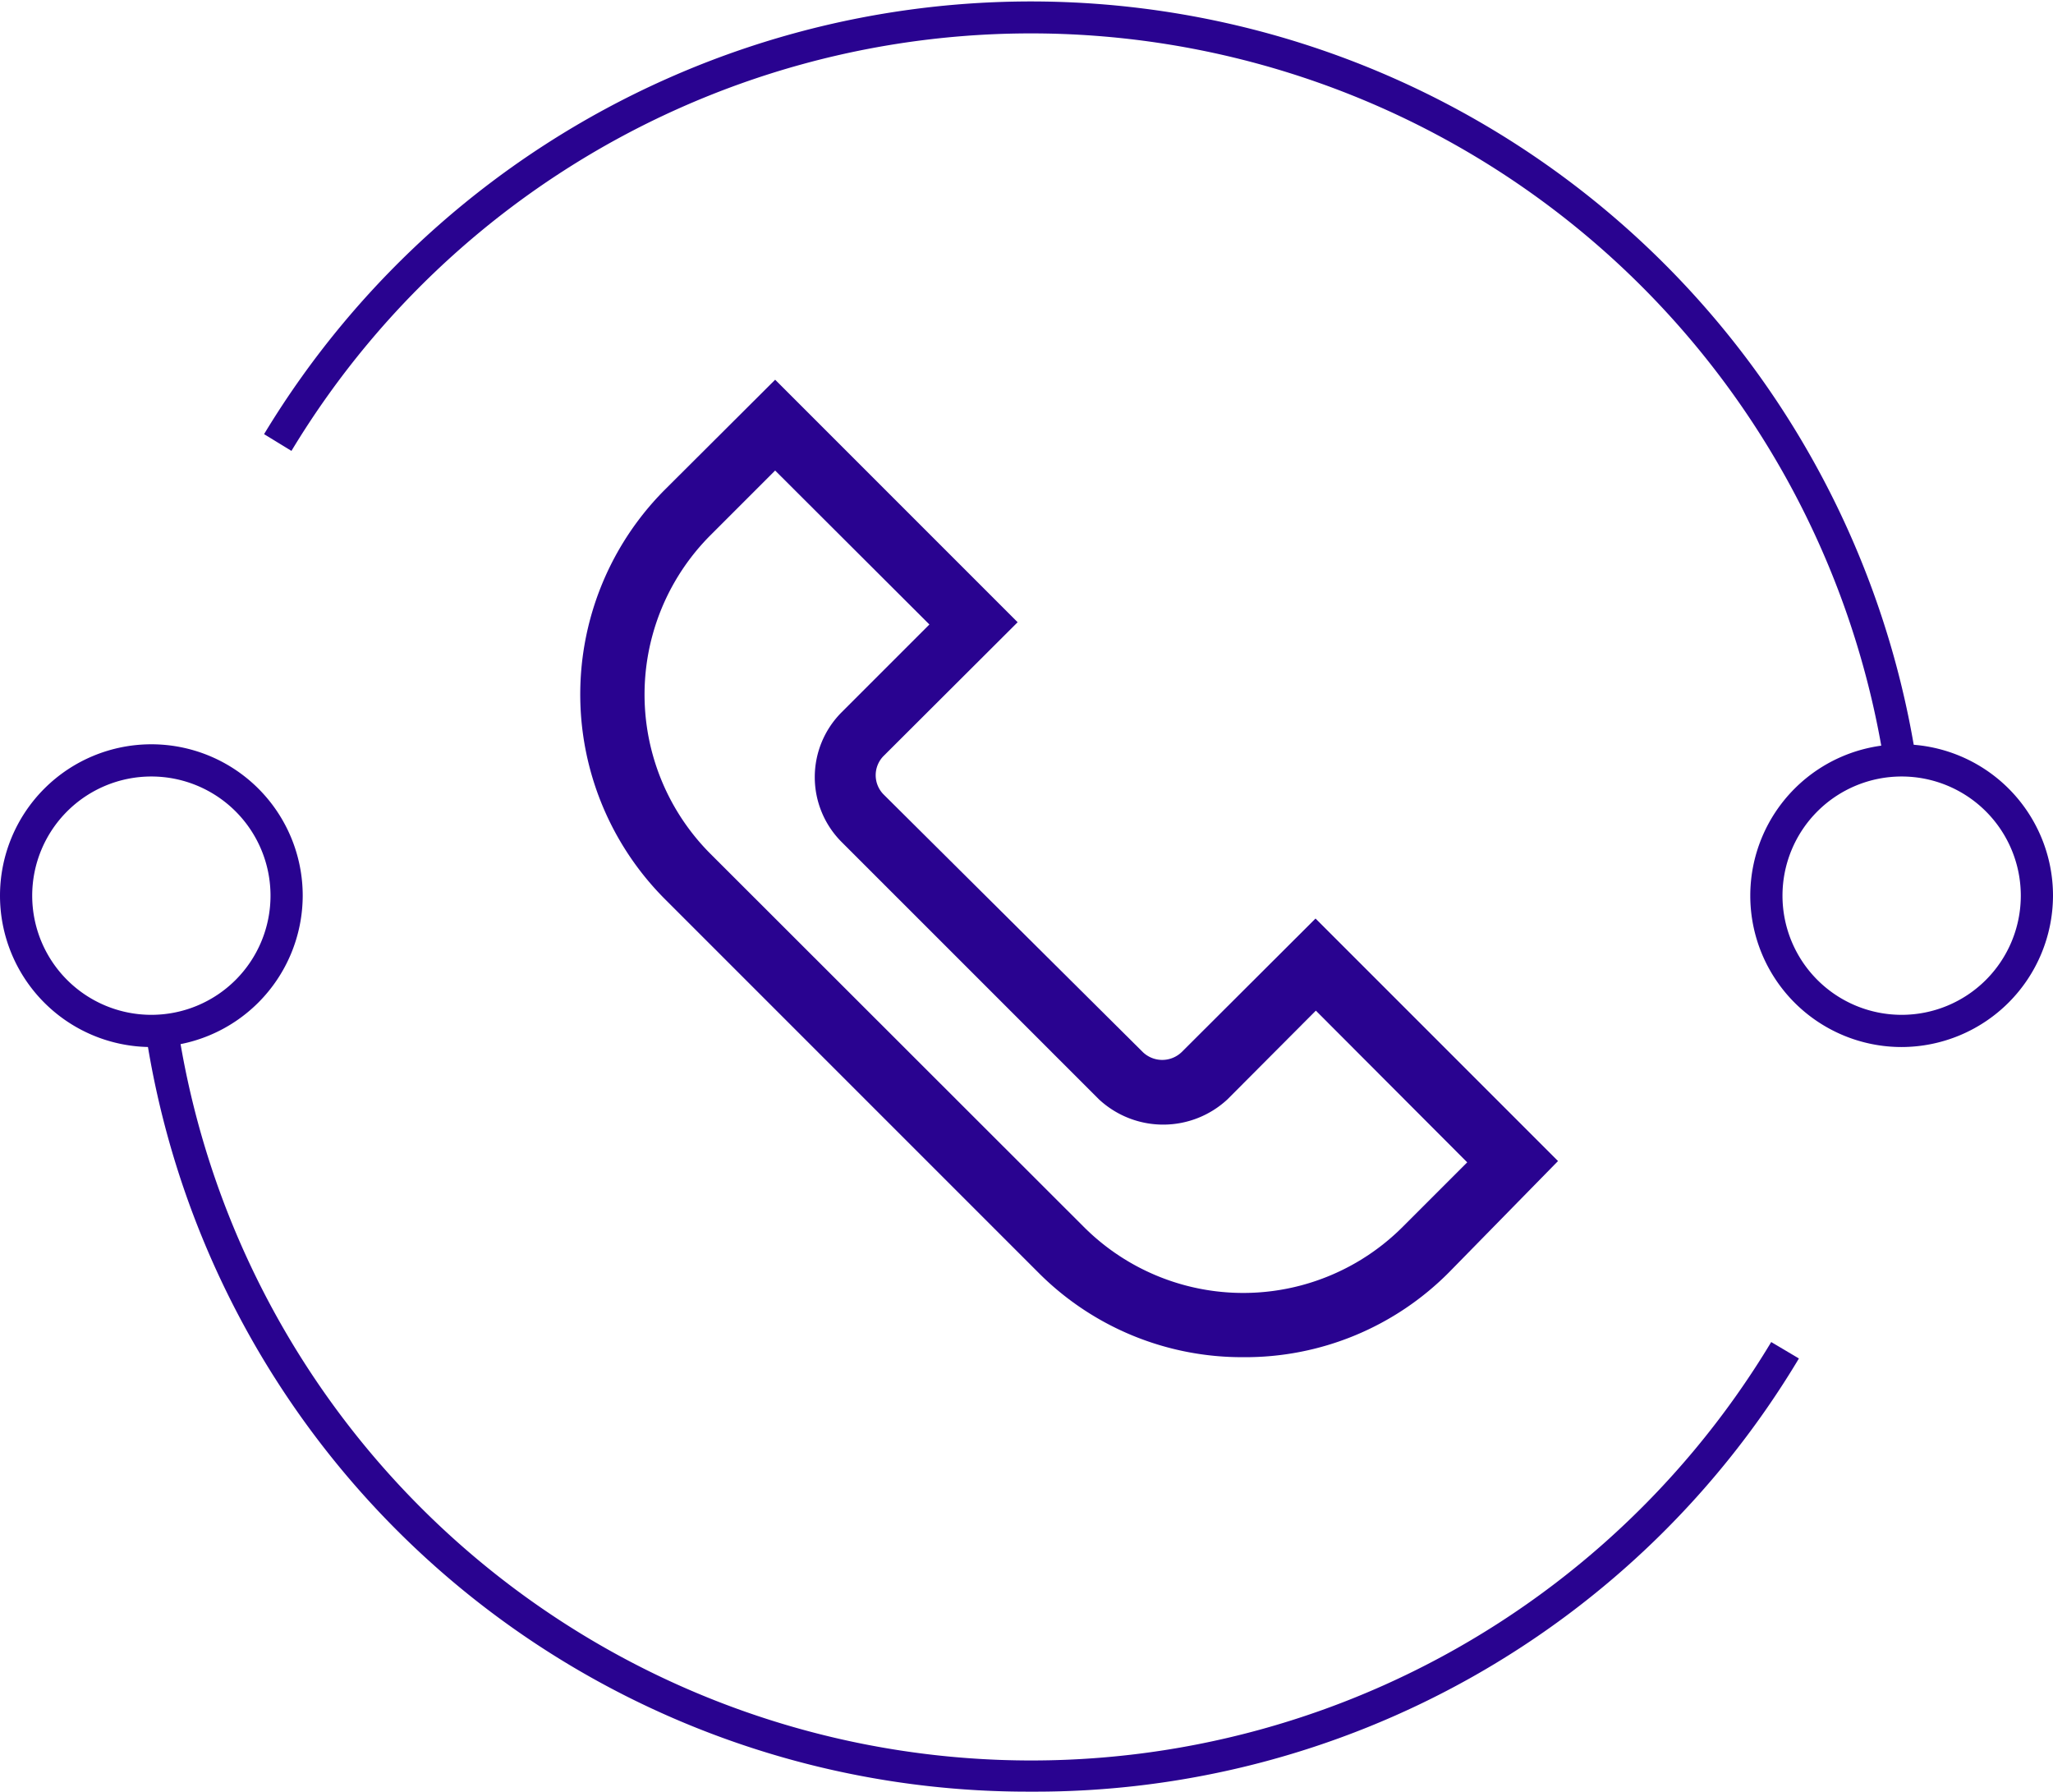 <svg xmlns="http://www.w3.org/2000/svg" viewBox="0 0 63.75 55.63"><defs><style>.cls-1{fill:#290390;}</style></defs><title>Asset 20</title><g id="Layer_2" data-name="Layer 2"><g id="Layer_1-2" data-name="Layer 1"><path class="cls-1" d="M58.46,23.4A26.82,26.82,0,0,0,9.05,14l-.85-.52a27.82,27.82,0,0,1,51.25,9.79Z"/><path class="cls-1" d="M32,55.63A27.7,27.7,0,0,1,4.57,32.36l1-.16A26.81,26.81,0,0,0,55,41.67l.86.51A27.63,27.63,0,0,1,32,55.63Z"/><path class="cls-1" d="M4.7,32.51a4.7,4.7,0,1,1,4.7-4.7A4.71,4.71,0,0,1,4.7,32.51Zm0-8.4a3.7,3.7,0,1,0,3.7,3.7A3.7,3.7,0,0,0,4.7,24.11Z"/><path class="cls-1" d="M59.05,32.51a4.7,4.7,0,1,1,4.7-4.7A4.71,4.71,0,0,1,59.05,32.51Zm0-8.4a3.7,3.7,0,1,0,3.7,3.7A3.7,3.7,0,0,0,59.05,24.11Z"/><path class="cls-1" d="M38.6,42.14a8.92,8.92,0,0,1-6.37-2.64L20.66,27.93a9,9,0,0,1,0-12.74l3.41-3.4,7.53,7.53-4.16,4.15a.85.85,0,0,0,0,1.2l8.05,8a.87.87,0,0,0,1.2,0l4.16-4.15,7.53,7.53L45,39.5A8.91,8.91,0,0,1,38.6,42.14ZM24.07,14.61l-2,2a7,7,0,0,0,0,9.91L33.65,38.09a7,7,0,0,0,9.91,0l2-2-4.7-4.71-2.74,2.75a2.93,2.93,0,0,1-4,0l-8-8a2.85,2.85,0,0,1,0-4l2.74-2.74Z"/></g></g></svg>